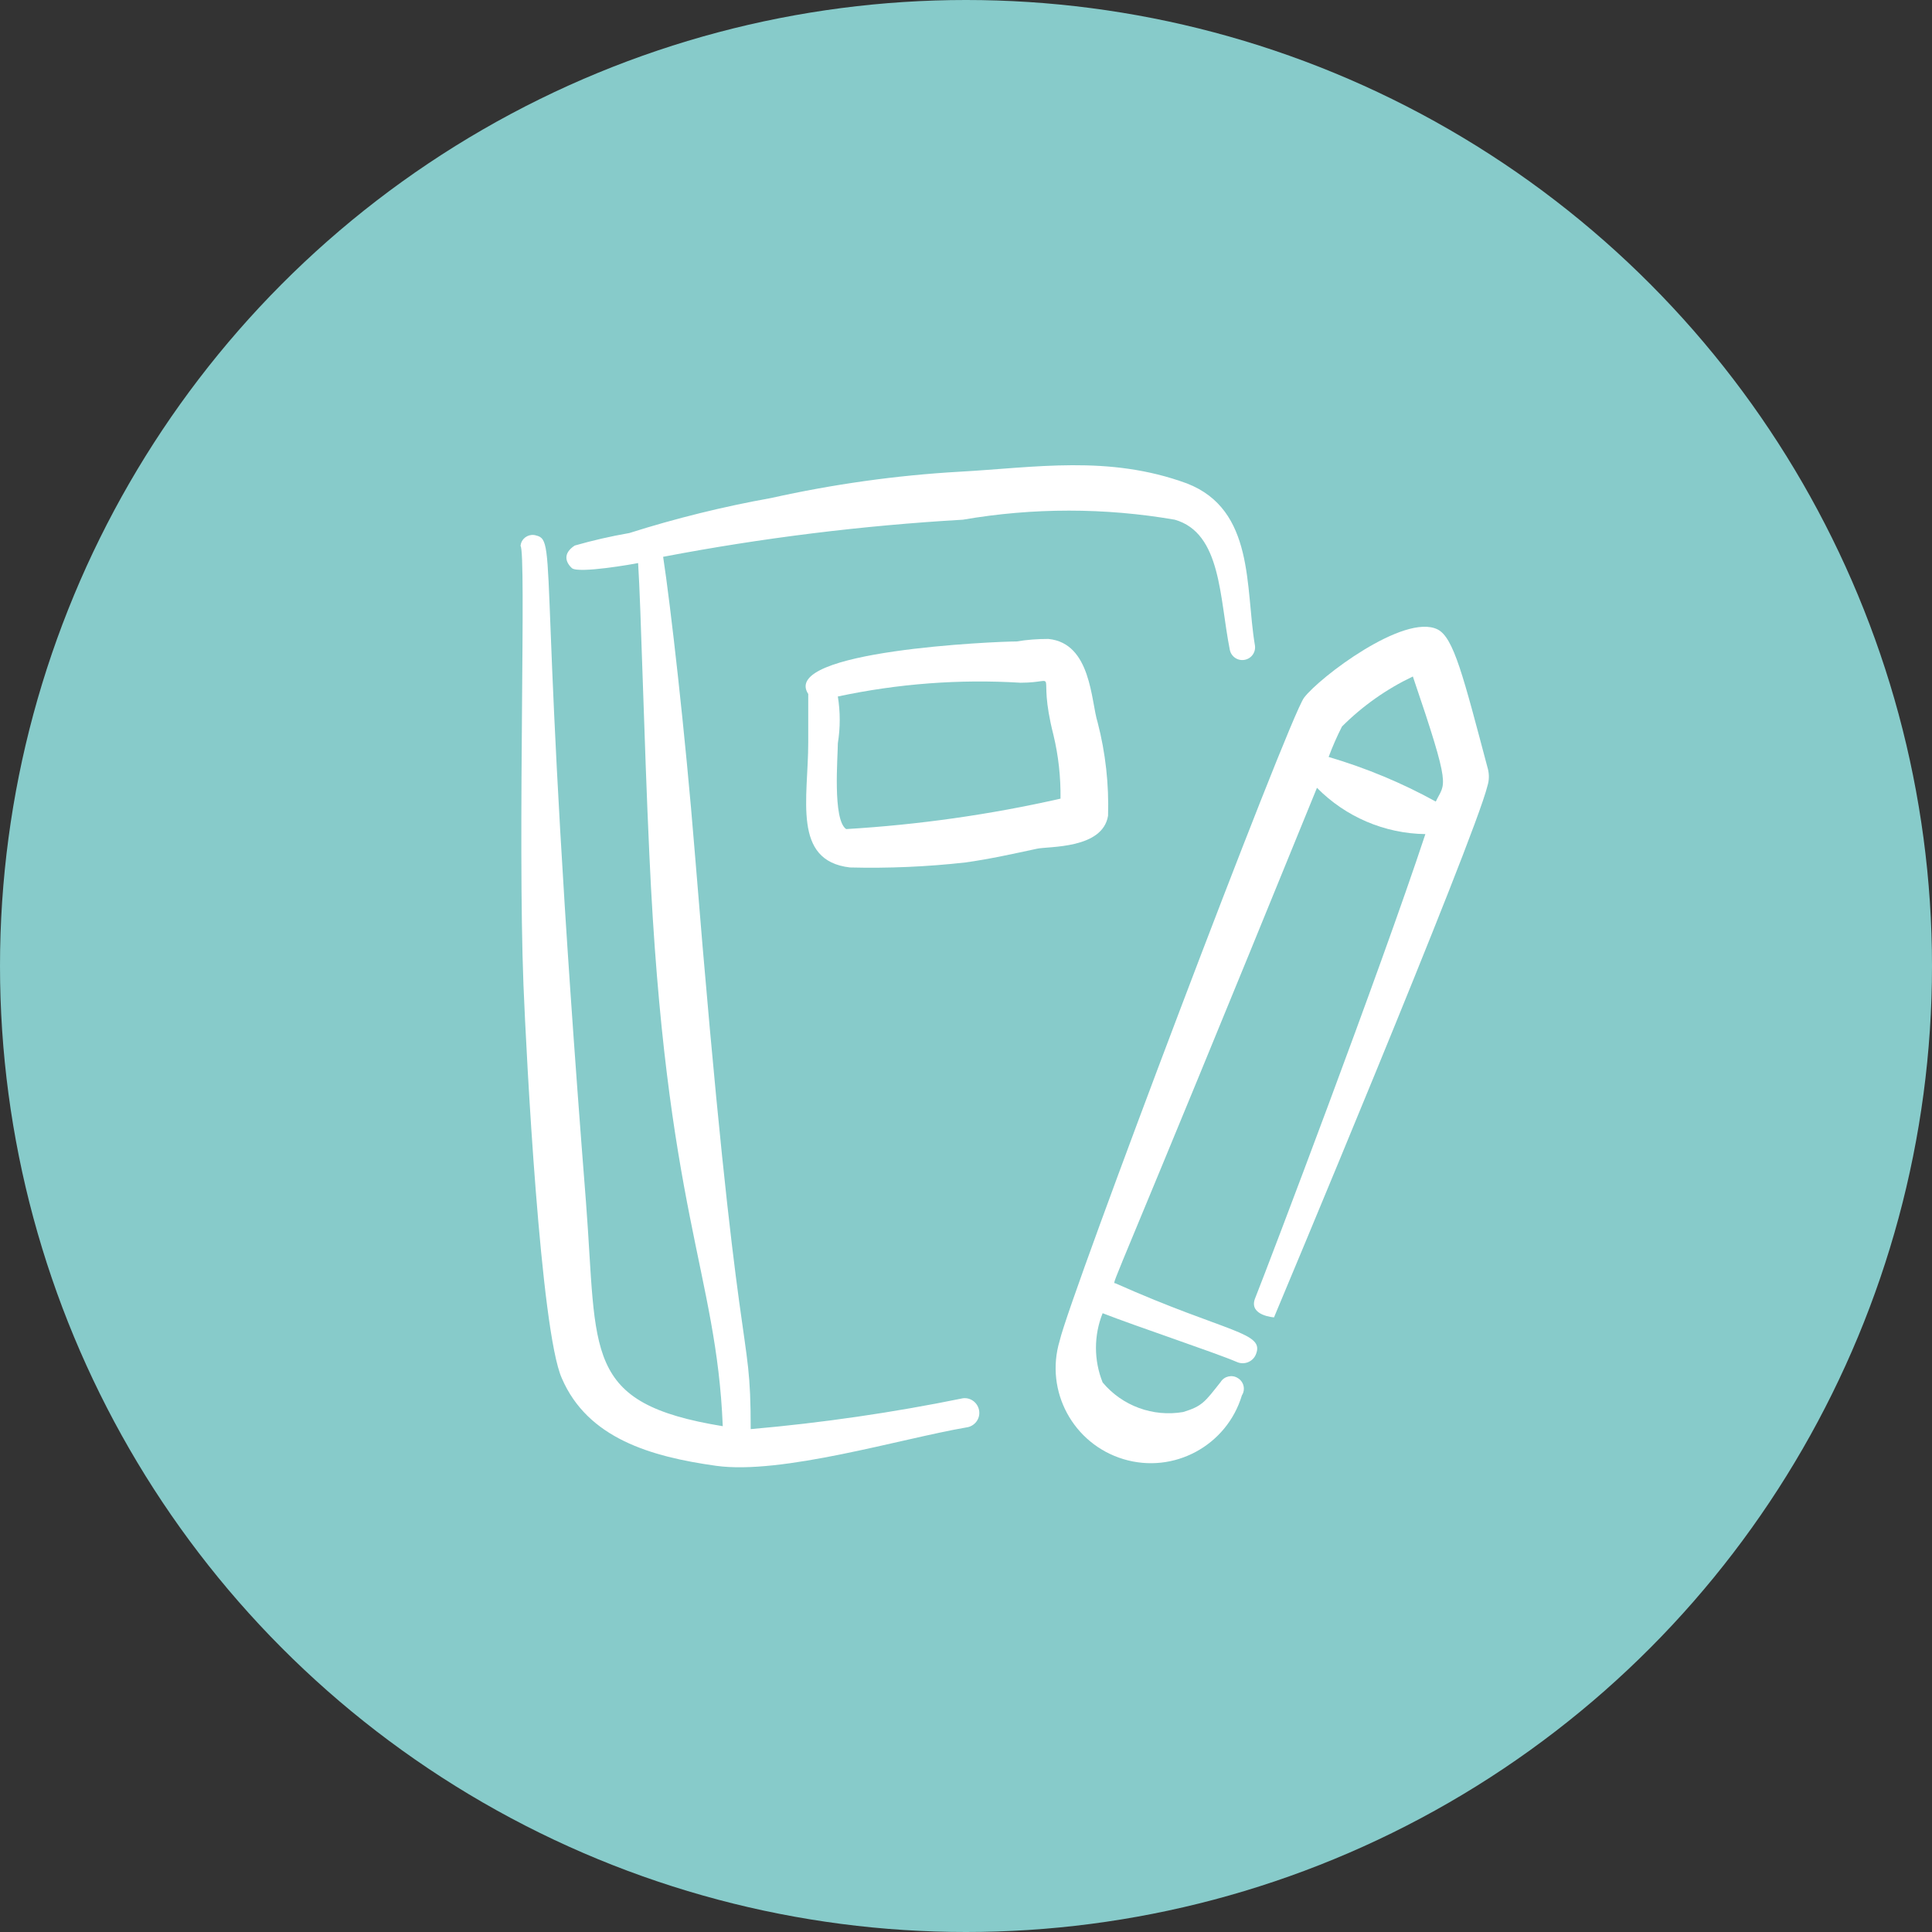 <?xml version="1.0" encoding="UTF-8"?><svg id="Ebene_2" xmlns="http://www.w3.org/2000/svg" width="139" height="139" viewBox="0 0 139 139"><rect x="0" y="0" width="139" height="139" fill="#333333" stroke="none"/><defs><style>.cls-1{fill:#fff;fill-rule:evenodd;}.cls-1,.cls-2{stroke-width:0px;}.cls-2{fill:#87cbca;}</style></defs><g id="Ebene_1-2"><circle class="cls-2" cx="69.5" cy="69.5" r="69.5"/><path class="cls-1" d="M107.05,55.33c-1.77-6.66-2.46-9.48-3.63-10.05-2.4-1.17-8.49,3.45-9.6,4.92s-16.86,43.08-17.58,46.26c-1.09,3.62.97,7.43,4.59,8.52,3.62,1.09,7.43-.97,8.52-4.59.27-.42.14-.98-.29-1.24-.42-.27-.98-.14-1.24.28h0c-1.14,1.44-1.32,1.74-2.7,2.16-2.17.37-4.38-.44-5.79-2.13-.64-1.6-.64-3.38,0-4.98,2.37.93,8.13,2.85,9.66,3.51.51.23,1.12,0,1.35-.51,0,0,0,0,0,0,.72-1.65-1.95-1.53-10.11-5.16-.27,0-.33.81,14.52-35.64,2.06,2.09,4.86,3.29,7.8,3.33-3.27,9.9-11.22,30.81-12.27,33.45-.42,1.2,1.38,1.32,1.38,1.32,0,0,14.4-34.32,15.36-38.25.12-.39.13-.8.03-1.2ZM95.59,54.46c.28-.75.6-1.48.96-2.19,1.48-1.48,3.21-2.7,5.1-3.6,2.82,8.28,2.31,7.59,1.65,9-2.45-1.35-5.03-2.42-7.71-3.21Z"/><path class="cls-1" d="M69.28,100.6c-5.04,1.03-10.14,1.77-15.27,2.22,0-8.1-.87-2.52-4.02-41.46-.69-8.61-1.77-18-2.28-21.3,7.12-1.36,14.33-2.25,21.57-2.67,5.04-.87,10.2-.87,15.24,0,3.36.96,3.21,5.61,3.96,9.36.1.5.58.82,1.08.72s.82-.58.72-1.08c-.69-4.11,0-9.72-4.89-11.61-5.64-2.07-10.92-1.14-16.38-.84-4.55.26-9.08.9-13.53,1.89-3.45.62-6.86,1.46-10.2,2.52-1.32.23-2.64.53-3.93.9-.87.57-.66,1.2-.21,1.62s4.5-.3,4.77-.36c.21,3.24.42,12.57.81,21,1.17,25.71,4.83,30,5.28,41.1-10.11-1.65-9-5.19-9.84-16.11-3.6-45.66-1.98-47.58-3.57-47.97-.46-.15-.95.1-1.1.55-.02.06-.03.13-.04.2.42.42-.21,20.67.21,31.56.21,5.19,1.23,24.9,2.76,28.32,1.86,4.32,6.39,5.64,11.1,6.3s13.29-1.95,18-2.76c.58-.07,1-.59.93-1.17-.07-.58-.59-1-1.17-.93Z"/><path class="cls-1" d="M79.72,58.69c.07-2.26-.18-4.53-.75-6.72-.48-1.5-.45-5.7-3.54-6-.76,0-1.53.05-2.28.18-1.47,0-17.07.66-15,3.78v3.48c0,4.02-1.17,8.52,3,9,2.77.07,5.55-.05,8.31-.36,1.74-.24,3.48-.63,5.16-.99.84-.18,4.71.03,5.1-2.37ZM60.88,59.65c-.99-.66-.6-5.19-.6-6.18.18-1.11.18-2.25,0-3.36,4.31-.92,8.74-1.26,13.14-.99,3,0,1.11-1.2,2.37,3.75.36,1.5.53,3.04.51,4.59-5.07,1.15-10.23,1.88-15.42,2.19Z"/></g></svg>